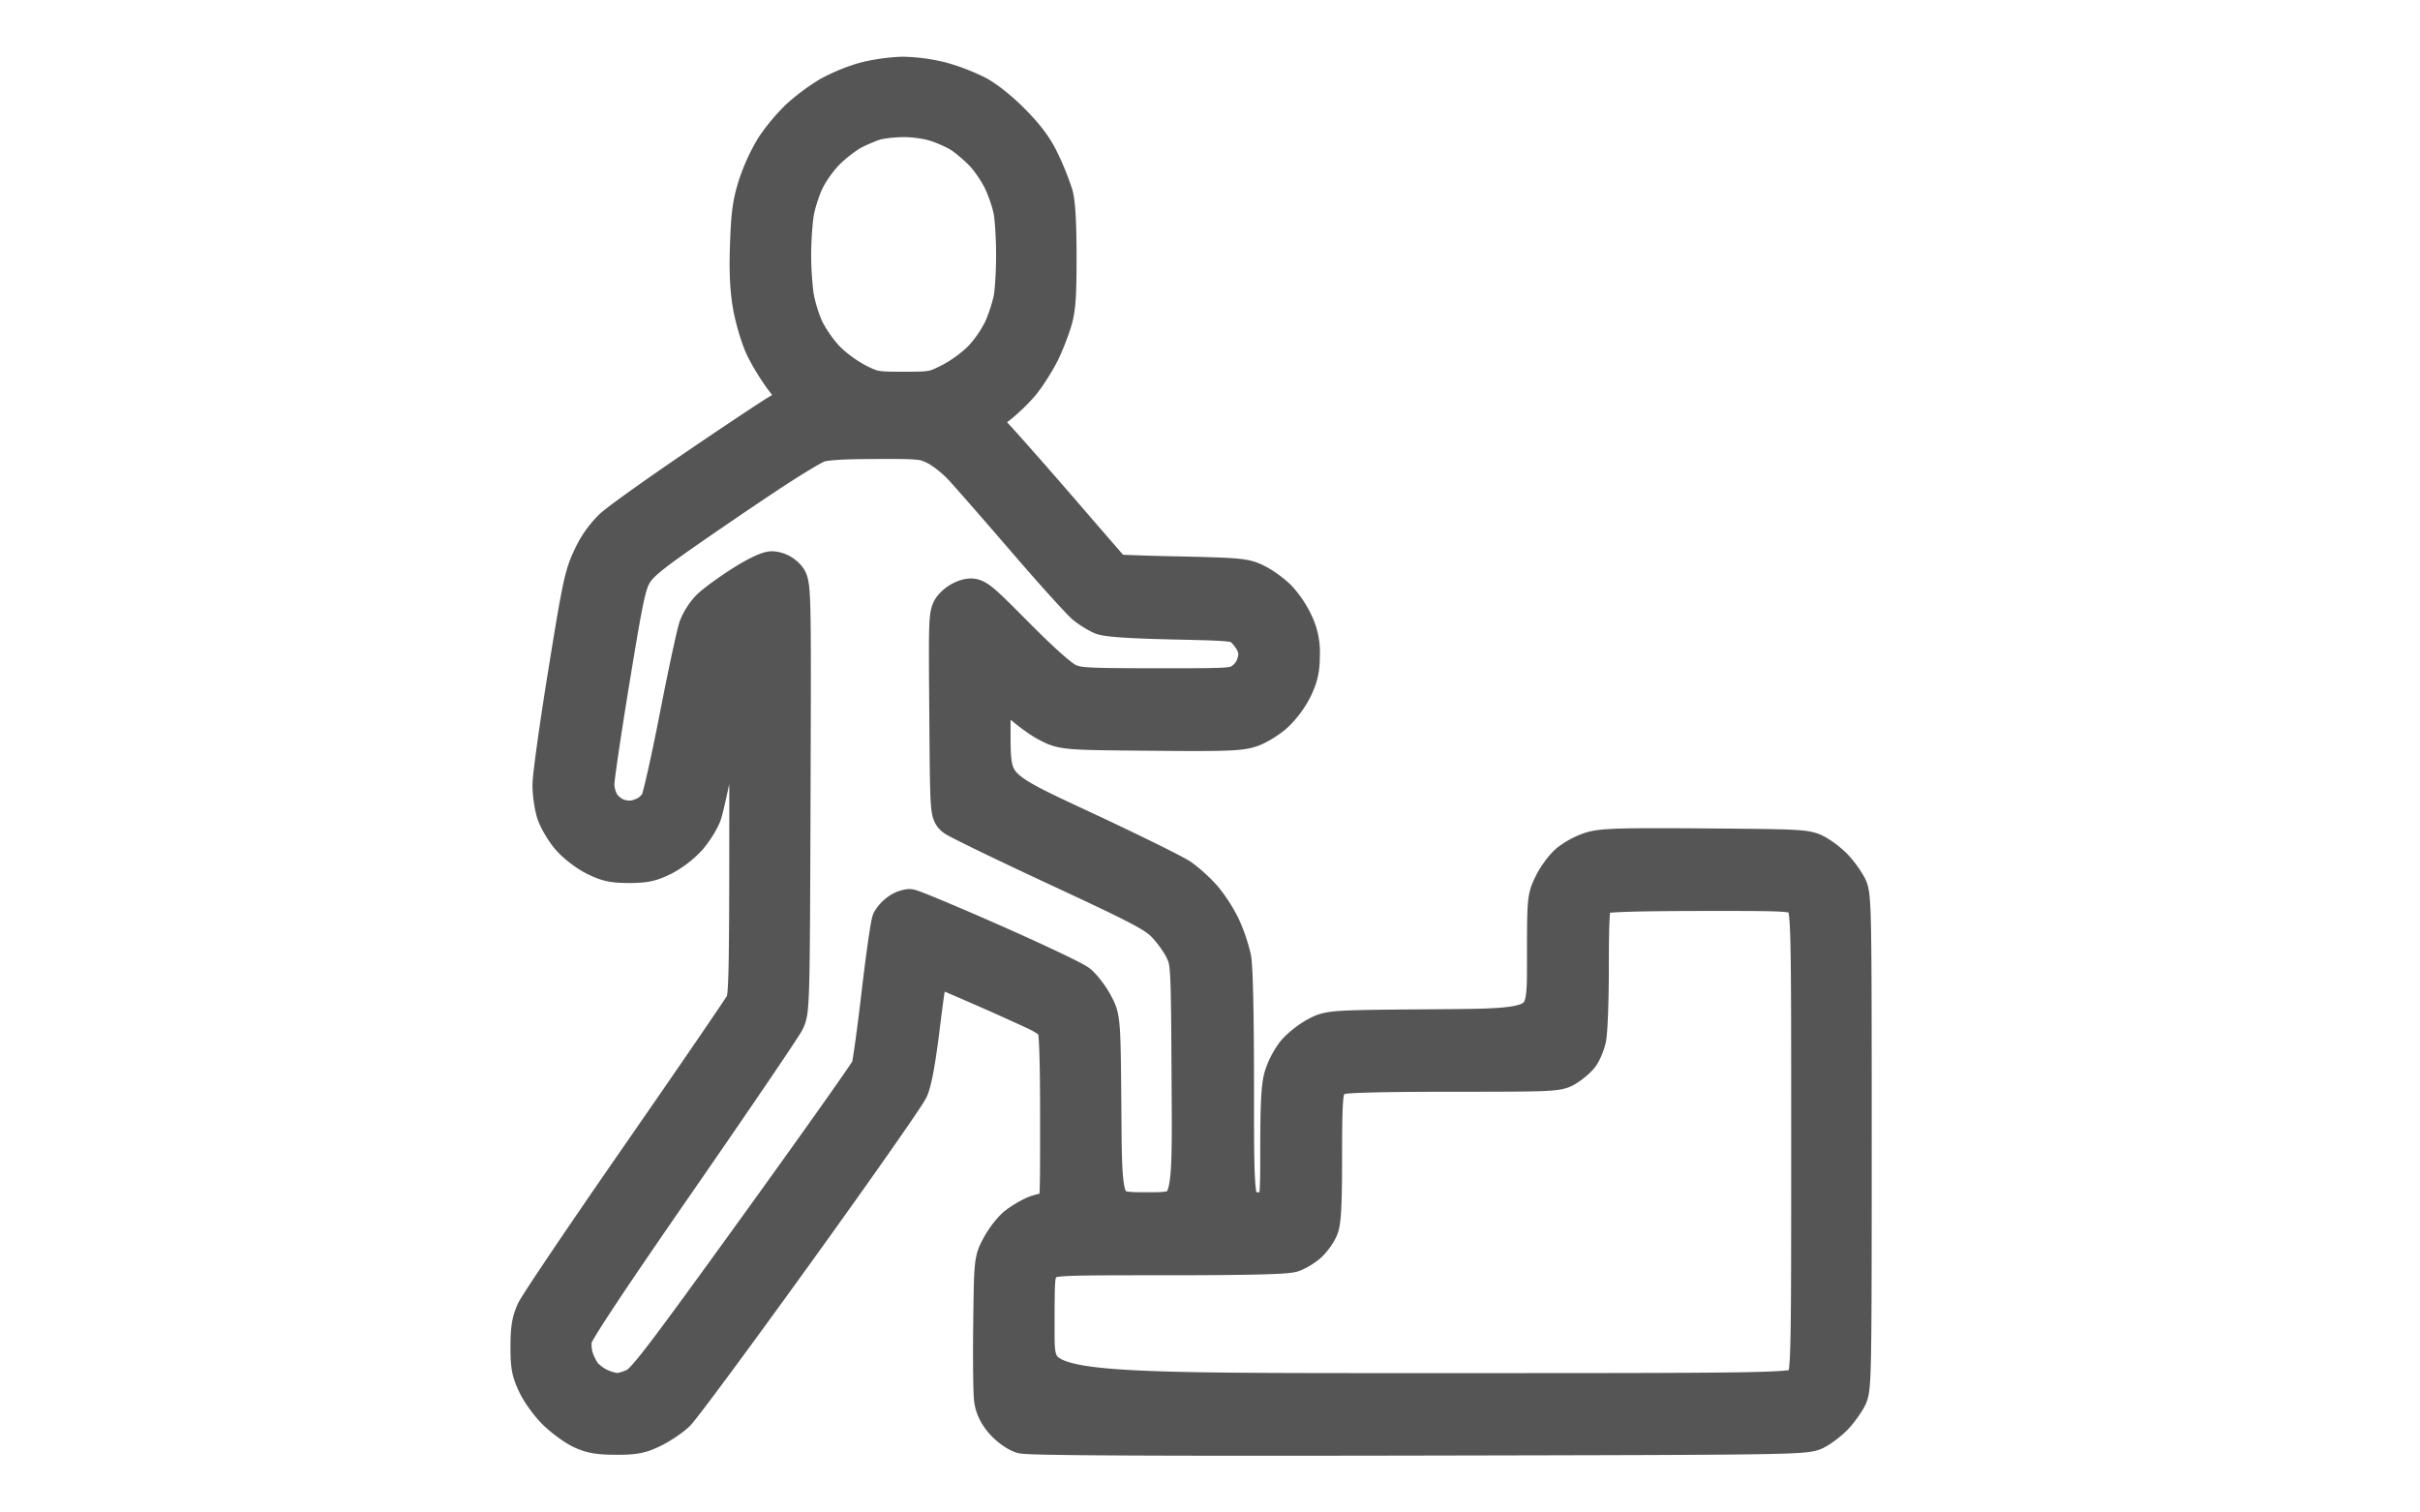 <svg width="64" height="40" viewBox="0 0 64 40" fill="none" xmlns="http://www.w3.org/2000/svg"><path fill-rule="evenodd" clip-rule="evenodd" d="M22.877 2.14a4.7 4.7 0 0 0-.937.384 5.3 5.3 0 0 0-.81.603 5 5 0 0 0-.657.79 5 5 0 0 0-.455.998c-.145.458-.184.746-.212 1.548-.025.708-.005 1.158.07 1.602.058.34.2.825.316 1.08.116.254.368.665.56.912.192.248.377.45.411.45s.063.032.063.07c0 .04-.04.07-.09.07s-.304.132-.565.292c-.262.16-1.277.837-2.256 1.504-.98.667-1.927 1.345-2.105 1.507a2.6 2.6 0 0 0-.564.8c-.22.46-.277.728-.652 3.051-.227 1.4-.412 2.732-.412 2.96s.048.559.107.738c.06.178.23.467.38.641.151.177.444.404.662.514.324.163.481.198.906.198.424 0 .581-.035.905-.198a2.5 2.5 0 0 0 .664-.516c.15-.175.321-.45.38-.611s.292-1.242.518-2.402c.318-1.637.44-2.14.547-2.249.136-.14.136-.136.136 4.662 0 4.128-.014 4.83-.102 5.006-.057.112-1.293 1.919-2.748 4.015-1.455 2.097-2.711 3.958-2.791 4.137-.113.25-.146.46-.146.922 0 .51.028.656.189.993.104.218.344.545.533.726.189.182.489.4.667.483.25.118.454.153.905.154.488 0 .643-.03.959-.184.207-.101.49-.291.629-.422.139-.13 1.553-2.042 3.143-4.247s2.954-4.152 3.03-4.326c.097-.217.197-.78.32-1.794.123-1.001.207-1.471.26-1.46.044.01.597.243 1.23.52a66 66 0 0 1 1.565.703c.268.13.446.266.497.381.055.125.08.894.08 2.533 0 2.353 0 2.353-.208 2.353-.114 0-.315.046-.445.102a2.6 2.6 0 0 0-.466.28c-.126.1-.319.346-.429.55-.2.369-.2.369-.221 2.057-.012.928-.002 1.825.022 1.992.03.21.12.392.286.58.137.156.351.308.492.35.171.05 3.459.067 10.49.053 10.24-.02 10.24-.02 10.513-.173.15-.084.37-.258.489-.387.118-.129.272-.345.343-.48.121-.236.127-.543.127-6.753s-.006-6.518-.127-6.753a2.7 2.7 0 0 0-.343-.48 2.3 2.3 0 0 0-.489-.388c-.265-.147-.357-.152-2.934-.172-2.215-.017-2.72-.003-3.014.085a2 2 0 0 0-.604.32c-.138.117-.33.378-.428.579-.176.363-.178.377-.178 2.07 0 1.706 0 1.706-2.86 1.728-2.859.021-2.859.021-3.212.213-.194.105-.449.31-.567.457a2.1 2.1 0 0 0-.315.613c-.076.26-.1.743-.1 1.952 0 1.605 0 1.605-.583 1.605-.582 0-.582 0-.582-3.162 0-2.037-.027-3.294-.076-3.535a4.5 4.5 0 0 0-.271-.8 4 4 0 0 0-.483-.76 4 4 0 0 0-.61-.56c-.179-.123-1.376-.713-2.661-1.311-2.337-1.088-2.337-1.088-2.337-2.558s0-1.47.512-.97c.281.274.705.602.941.73.43.23.43.23 2.748.25 1.982.019 2.366.005 2.649-.091.182-.062.47-.239.64-.393a2.5 2.5 0 0 0 .499-.676c.146-.306.189-.5.19-.859a1.75 1.75 0 0 0-.174-.855 2.6 2.6 0 0 0-.436-.648c-.141-.142-.4-.33-.574-.418-.296-.15-.429-.163-2.03-.2a64 64 0 0 1-1.726-.053 410 410 0 0 1-1.397-1.613c-.761-.88-1.564-1.79-1.784-2.023-.4-.424-.4-.424.038-.75.241-.179.567-.493.725-.698.157-.205.373-.55.48-.767s.25-.582.32-.812c.102-.343.125-.654.124-1.72 0-.864-.031-1.407-.09-1.618a7 7 0 0 0-.332-.836c-.18-.385-.377-.659-.765-1.058-.318-.326-.691-.628-.948-.766a5.3 5.3 0 0 0-.952-.366A4.6 4.6 0 0 0 23.869 2a4.8 4.8 0 0 0-.992.14Zm1.887 1.11c.22.07.523.209.674.308.15.098.407.318.569.487s.385.497.496.73.232.592.27.8.07.735.07 1.169-.032.96-.07 1.168a4.3 4.3 0 0 1-.265.805 3.3 3.3 0 0 1-.545.787 3.6 3.6 0 0 1-.813.593c-.443.224-.496.234-1.252.234-.75 0-.811-.011-1.24-.226a3.6 3.6 0 0 1-.805-.591 3.6 3.6 0 0 1-.558-.794 4 4 0 0 1-.273-.886 9 9 0 0 1-.07-1.09c0-.348.032-.839.07-1.09s.166-.655.284-.897c.122-.251.365-.586.568-.783.195-.19.491-.417.658-.505s.427-.2.577-.249.495-.091.765-.094c.295-.002.65.047.89.124Zm-.011 8.551c.188.092.5.337.692.544s.956 1.08 1.696 1.94c.741.86 1.447 1.64 1.569 1.736s.314.214.427.263c.138.06.758.103 1.896.128 1.691.039 1.691.039 1.9.244.114.113.24.305.28.428.052.165.048.296-.016.496a.86.86 0 0 1-.32.433c-.23.159-.26.161-2.295.16-1.9-.002-2.085-.013-2.358-.14-.188-.088-.682-.527-1.353-1.203-1.011-1.019-1.066-1.063-1.28-1.021a.8.8 0 0 0-.378.226c-.157.183-.157.183-.137 2.82.02 2.61.021 2.639.168 2.761.082.068 1.3.659 2.706 1.313 2.226 1.035 2.597 1.23 2.868 1.505.17.174.387.475.48.668.168.352.168.352.187 3.64.02 3.289.02 3.289-1.144 3.289s-1.164 0-1.184-2.55-.02-2.55-.224-2.928c-.112-.207-.303-.455-.424-.55-.122-.095-1.149-.582-2.283-1.082s-2.115-.909-2.18-.909a.6.6 0 0 0-.27.11.8.8 0 0 0-.217.232c-.035.068-.16.937-.276 1.93-.116.994-.24 1.885-.275 1.98s-1.379 1.992-2.986 4.218c-2.555 3.537-2.96 4.064-3.21 4.189-.158.078-.378.142-.488.141-.11 0-.327-.06-.48-.132a1.4 1.4 0 0 1-.429-.324 1.7 1.7 0 0 1-.226-.46 1.3 1.3 0 0 1-.032-.513c.032-.172.888-1.466 2.766-4.177 1.496-2.16 2.782-4.054 2.857-4.207.133-.271.138-.439.156-5.925.019-5.646.019-5.646-.15-5.82a.56.56 0 0 0-.366-.175c-.118 0-.437.155-.808.393-.337.216-.712.491-.834.611a1.6 1.6 0 0 0-.327.504c-.057.157-.288 1.233-.514 2.39-.225 1.157-.456 2.177-.513 2.267-.058.09-.178.213-.267.273a1.2 1.2 0 0 1-.397.149.96.96 0 0 1-.485-.07.97.97 0 0 1-.39-.34 1.16 1.16 0 0 1-.138-.515c0-.154.185-1.404.41-2.775.36-2.199.432-2.532.6-2.812.153-.253.43-.484 1.388-1.15a128 128 0 0 1 2.209-1.501c.556-.367 1.126-.711 1.267-.764.18-.068.628-.098 1.522-.1 1.197-.005 1.287.004 1.61.162ZM47.67 23.796c.2.205.2.205.2 6.406s0 6.2-.2 6.406-.2.206-10.24.206-10.04 0-10.04-1.578c0-1.577 0-1.577.177-1.793.178-.217.178-.217 3.278-.217 2.132 0 3.173-.025 3.333-.08.128-.044.321-.162.43-.263s.239-.286.29-.41c.072-.171.095-.634.095-1.886 0-1.321.02-1.699.1-1.858a.65.65 0 0 1 .319-.278c.145-.052 1.14-.078 2.999-.078 2.693 0 2.788-.005 3.014-.146.128-.08.288-.215.355-.3.067-.083.154-.285.195-.447.041-.167.073-.993.073-1.903 0-1.181.023-1.638.085-1.719a.9.9 0 0 1 .223-.187c.092-.051.957-.077 2.625-.079 2.488-.002 2.488-.002 2.689.204Z" fill="#555" stroke="#555"/></svg>